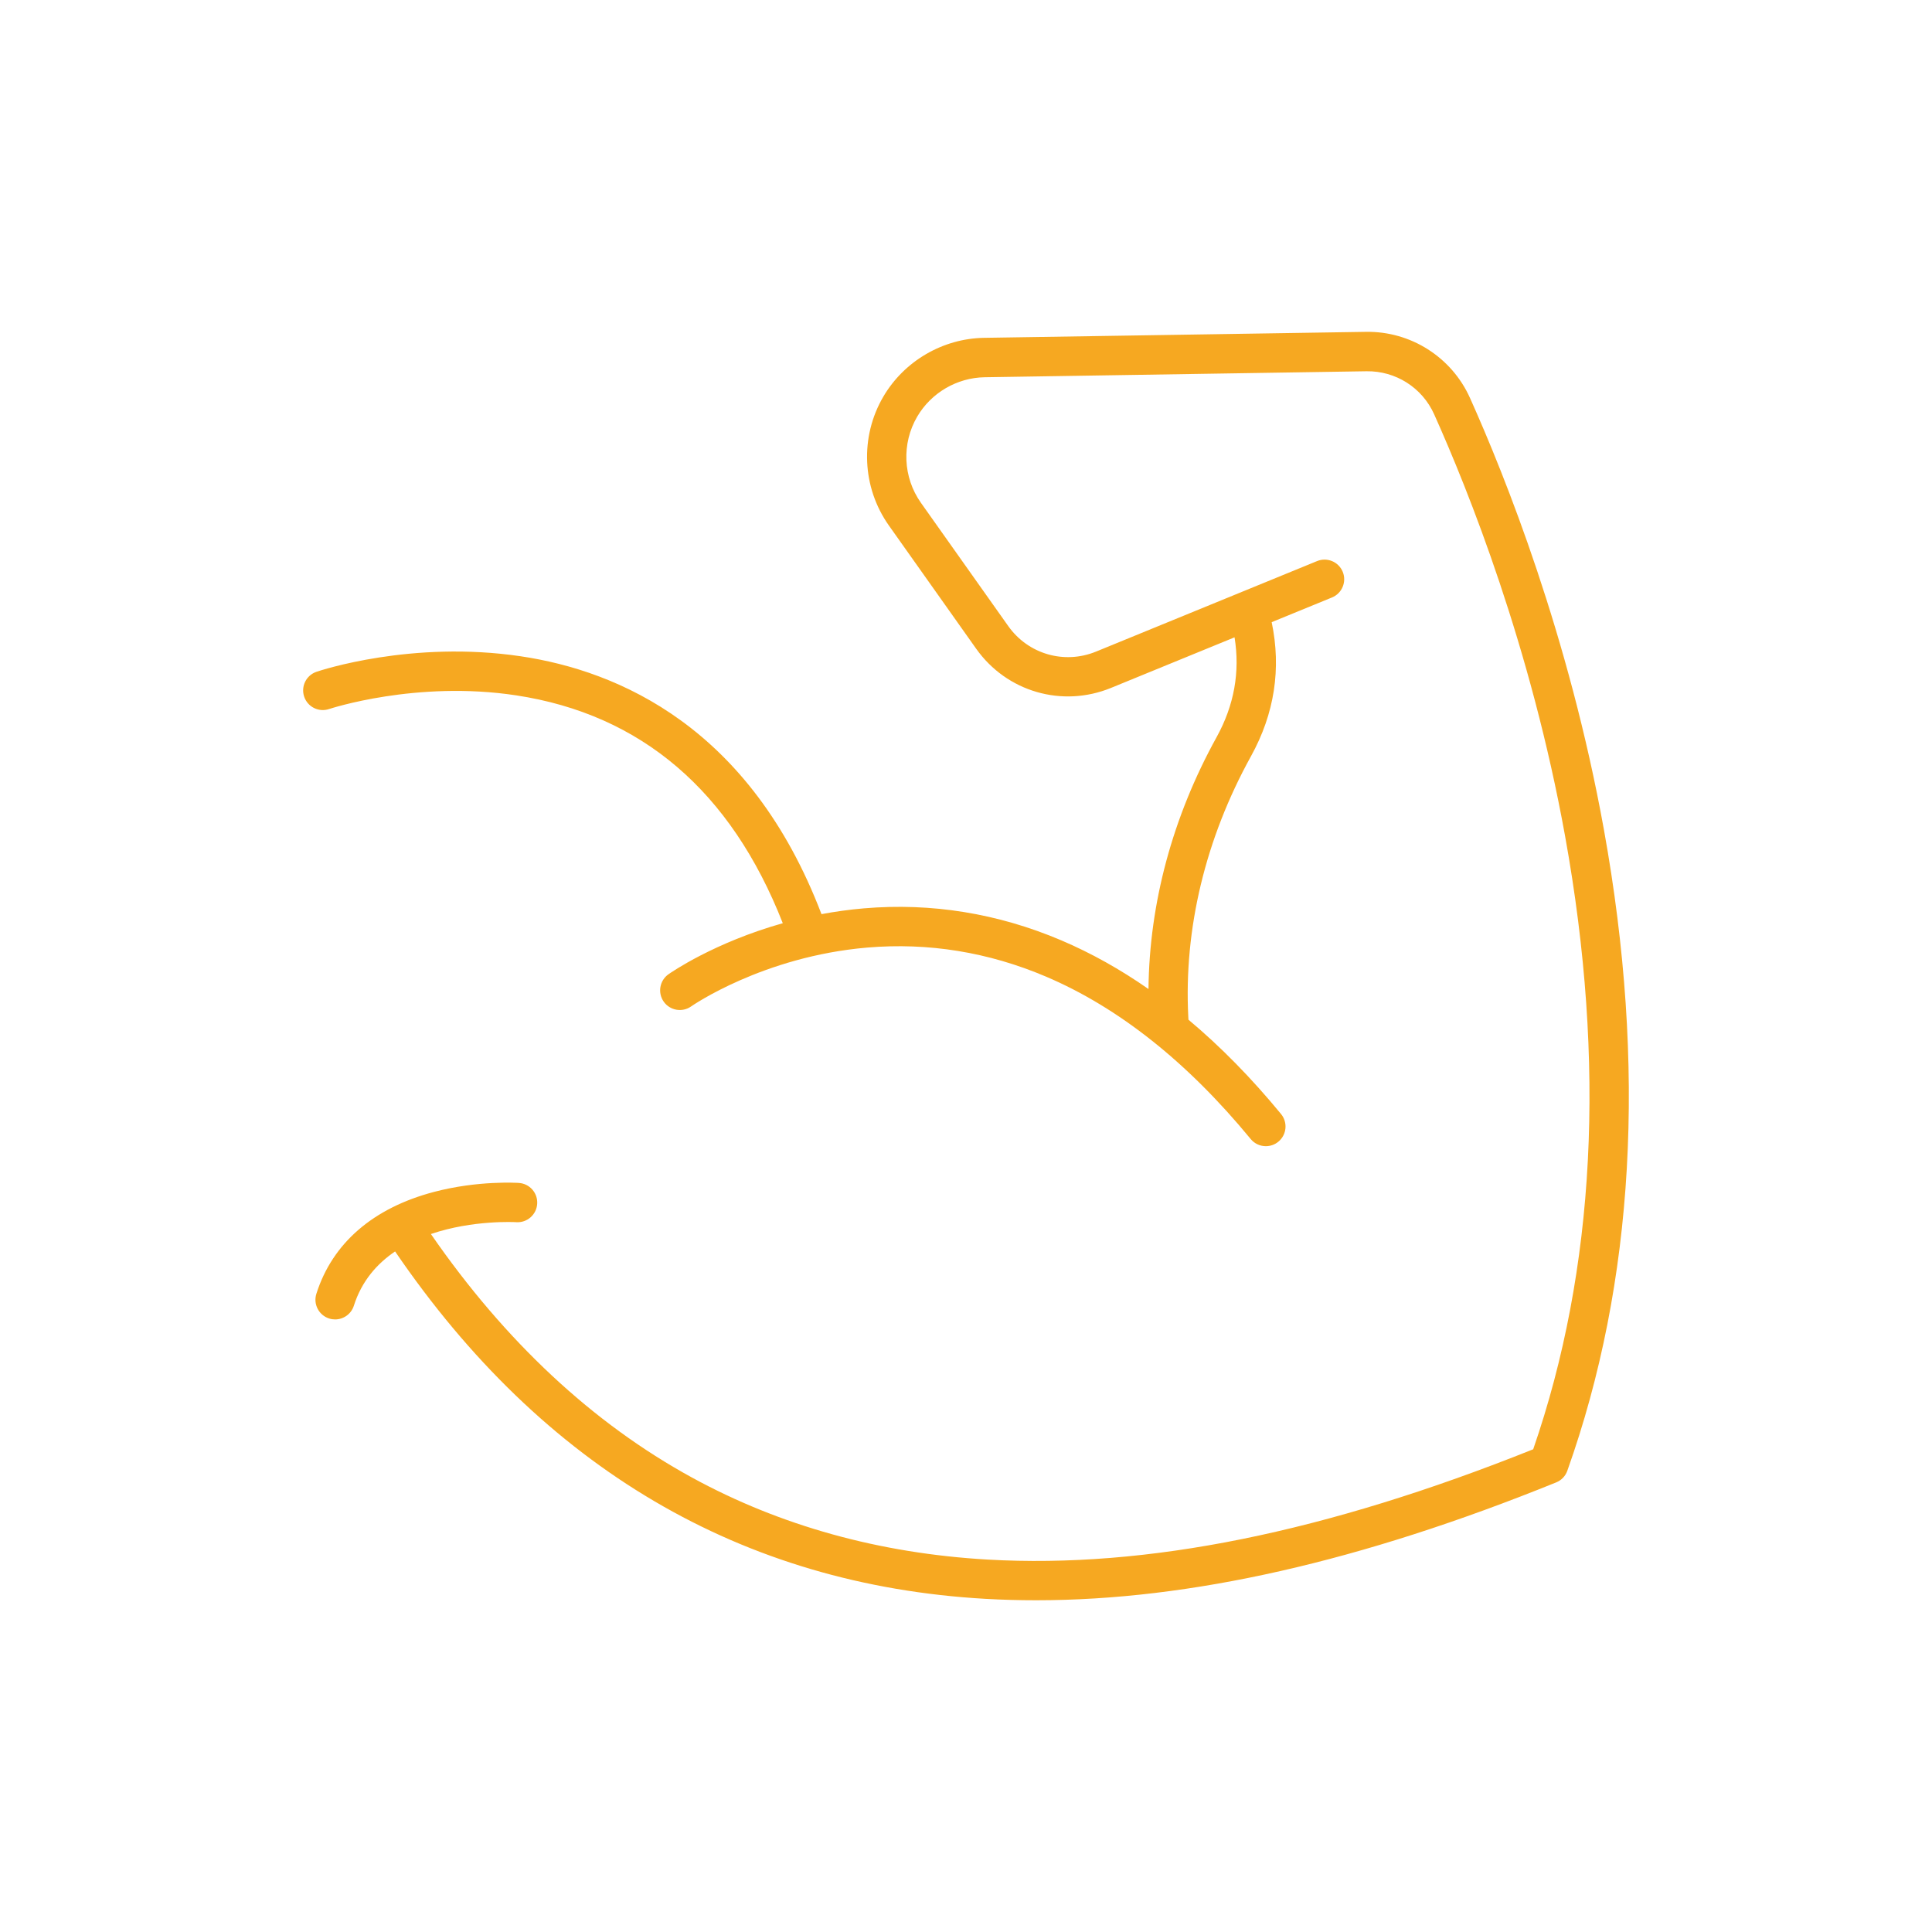 <?xml version="1.0" encoding="utf-8"?>
<!-- Generator: Adobe Illustrator 16.0.0, SVG Export Plug-In . SVG Version: 6.00 Build 0)  -->
<!DOCTYPE svg PUBLIC "-//W3C//DTD SVG 1.1//EN" "http://www.w3.org/Graphics/SVG/1.1/DTD/svg11.dtd">
<svg version="1.1" id="Layer_1" xmlns="http://www.w3.org/2000/svg" xmlns:xlink="http://www.w3.org/1999/xlink" x="0px" y="0px"
	 width="160px" height="160px" viewBox="0 0 160 160" enable-background="new 0 0 160 160" xml:space="preserve">
<g id="logo">
</g>
<g id="logo_2">
</g>
<path fill="#F6A821" d="M132.827,68.696c-2.899-16.066-8.19-29.285-11.087-35.734c-1.521-3.388-4.912-5.542-8.62-5.48l-31.622,0.496
	c-3.416,0.054-6.612,1.918-8.341,4.864c-1.956,3.333-1.776,7.524,0.457,10.679l7.227,10.202c2.529,3.569,7.121,4.904,11.17,3.246
	l10.229-4.188c0.466,2.855-0.031,5.634-1.489,8.272c-3.644,6.593-5.567,13.753-5.638,20.854c-2.346-1.636-4.756-2.982-7.219-4.031
	c-5.256-2.235-10.757-3.127-16.35-2.65c-1.225,0.104-2.396,0.271-3.512,0.479c-5.893-15.43-16.742-20.146-24.922-21.357
	c-9.02-1.338-16.583,1.179-16.9,1.287c-0.851,0.288-1.307,1.212-1.019,2.063c0.288,0.852,1.212,1.309,2.063,1.021
	c0.072-0.023,7.231-2.389,15.49-1.133c10.368,1.576,17.788,7.924,22.083,18.87c-5.698,1.607-9.269,4.087-9.468,4.229
	c-0.734,0.519-0.91,1.533-0.392,2.27c0.519,0.734,1.535,0.91,2.27,0.392c0.059-0.041,5.95-4.137,14.583-4.873
	c5.057-0.431,10.037,0.378,14.797,2.402c6.017,2.56,11.722,7.085,16.958,13.451c0.32,0.392,0.787,0.595,1.259,0.595
	c0.363,0,0.729-0.121,1.033-0.371c0.694-0.57,0.795-1.598,0.224-2.292c-2.453-2.983-5.016-5.592-7.669-7.813l-0.013-0.244
	c-0.374-7.288,1.421-14.746,5.189-21.568c1.952-3.533,2.524-7.265,1.717-11.109l4.994-2.045c0.832-0.341,1.23-1.292,0.891-2.124
	c-0.342-0.833-1.293-1.23-2.124-0.89l-18.304,7.495c-2.637,1.081-5.629,0.21-7.275-2.115l-7.227-10.202
	c-1.495-2.11-1.616-4.916-0.307-7.147c1.157-1.972,3.297-3.22,5.583-3.255l31.622-0.496c2.417-0.037,4.61,1.357,5.599,3.557
	c2.836,6.313,8.016,19.254,10.854,34.979c3.389,18.782,2.498,35.848-2.648,50.741c-17.227,6.897-32.011,9.887-45.175,9.135
	c-8.944-0.512-17.185-2.797-24.492-6.795c-8.21-4.49-15.479-11.276-21.621-20.166c3.484-1.188,7.008-0.985,7.07-0.981
	c0.896,0.06,1.672-0.617,1.732-1.514c0.062-0.898-0.616-1.675-1.514-1.736c-0.136-0.009-3.382-0.218-7.024,0.741
	c-5.05,1.328-8.421,4.248-9.749,8.441c-0.271,0.858,0.203,1.773,1.061,2.045c0.164,0.053,0.329,0.076,0.492,0.076
	c0.691,0,1.332-0.443,1.553-1.138c0.644-2.033,1.908-3.474,3.414-4.492c12.239,17.935,28.687,27.615,48.891,28.771
	c1.385,0.078,2.781,0.117,4.197,0.117c12.748,0,26.891-3.209,43.067-9.76c0.431-0.174,0.769-0.525,0.923-0.963
	C135.354,106.2,136.371,88.335,132.827,68.696z"/>
</svg>

